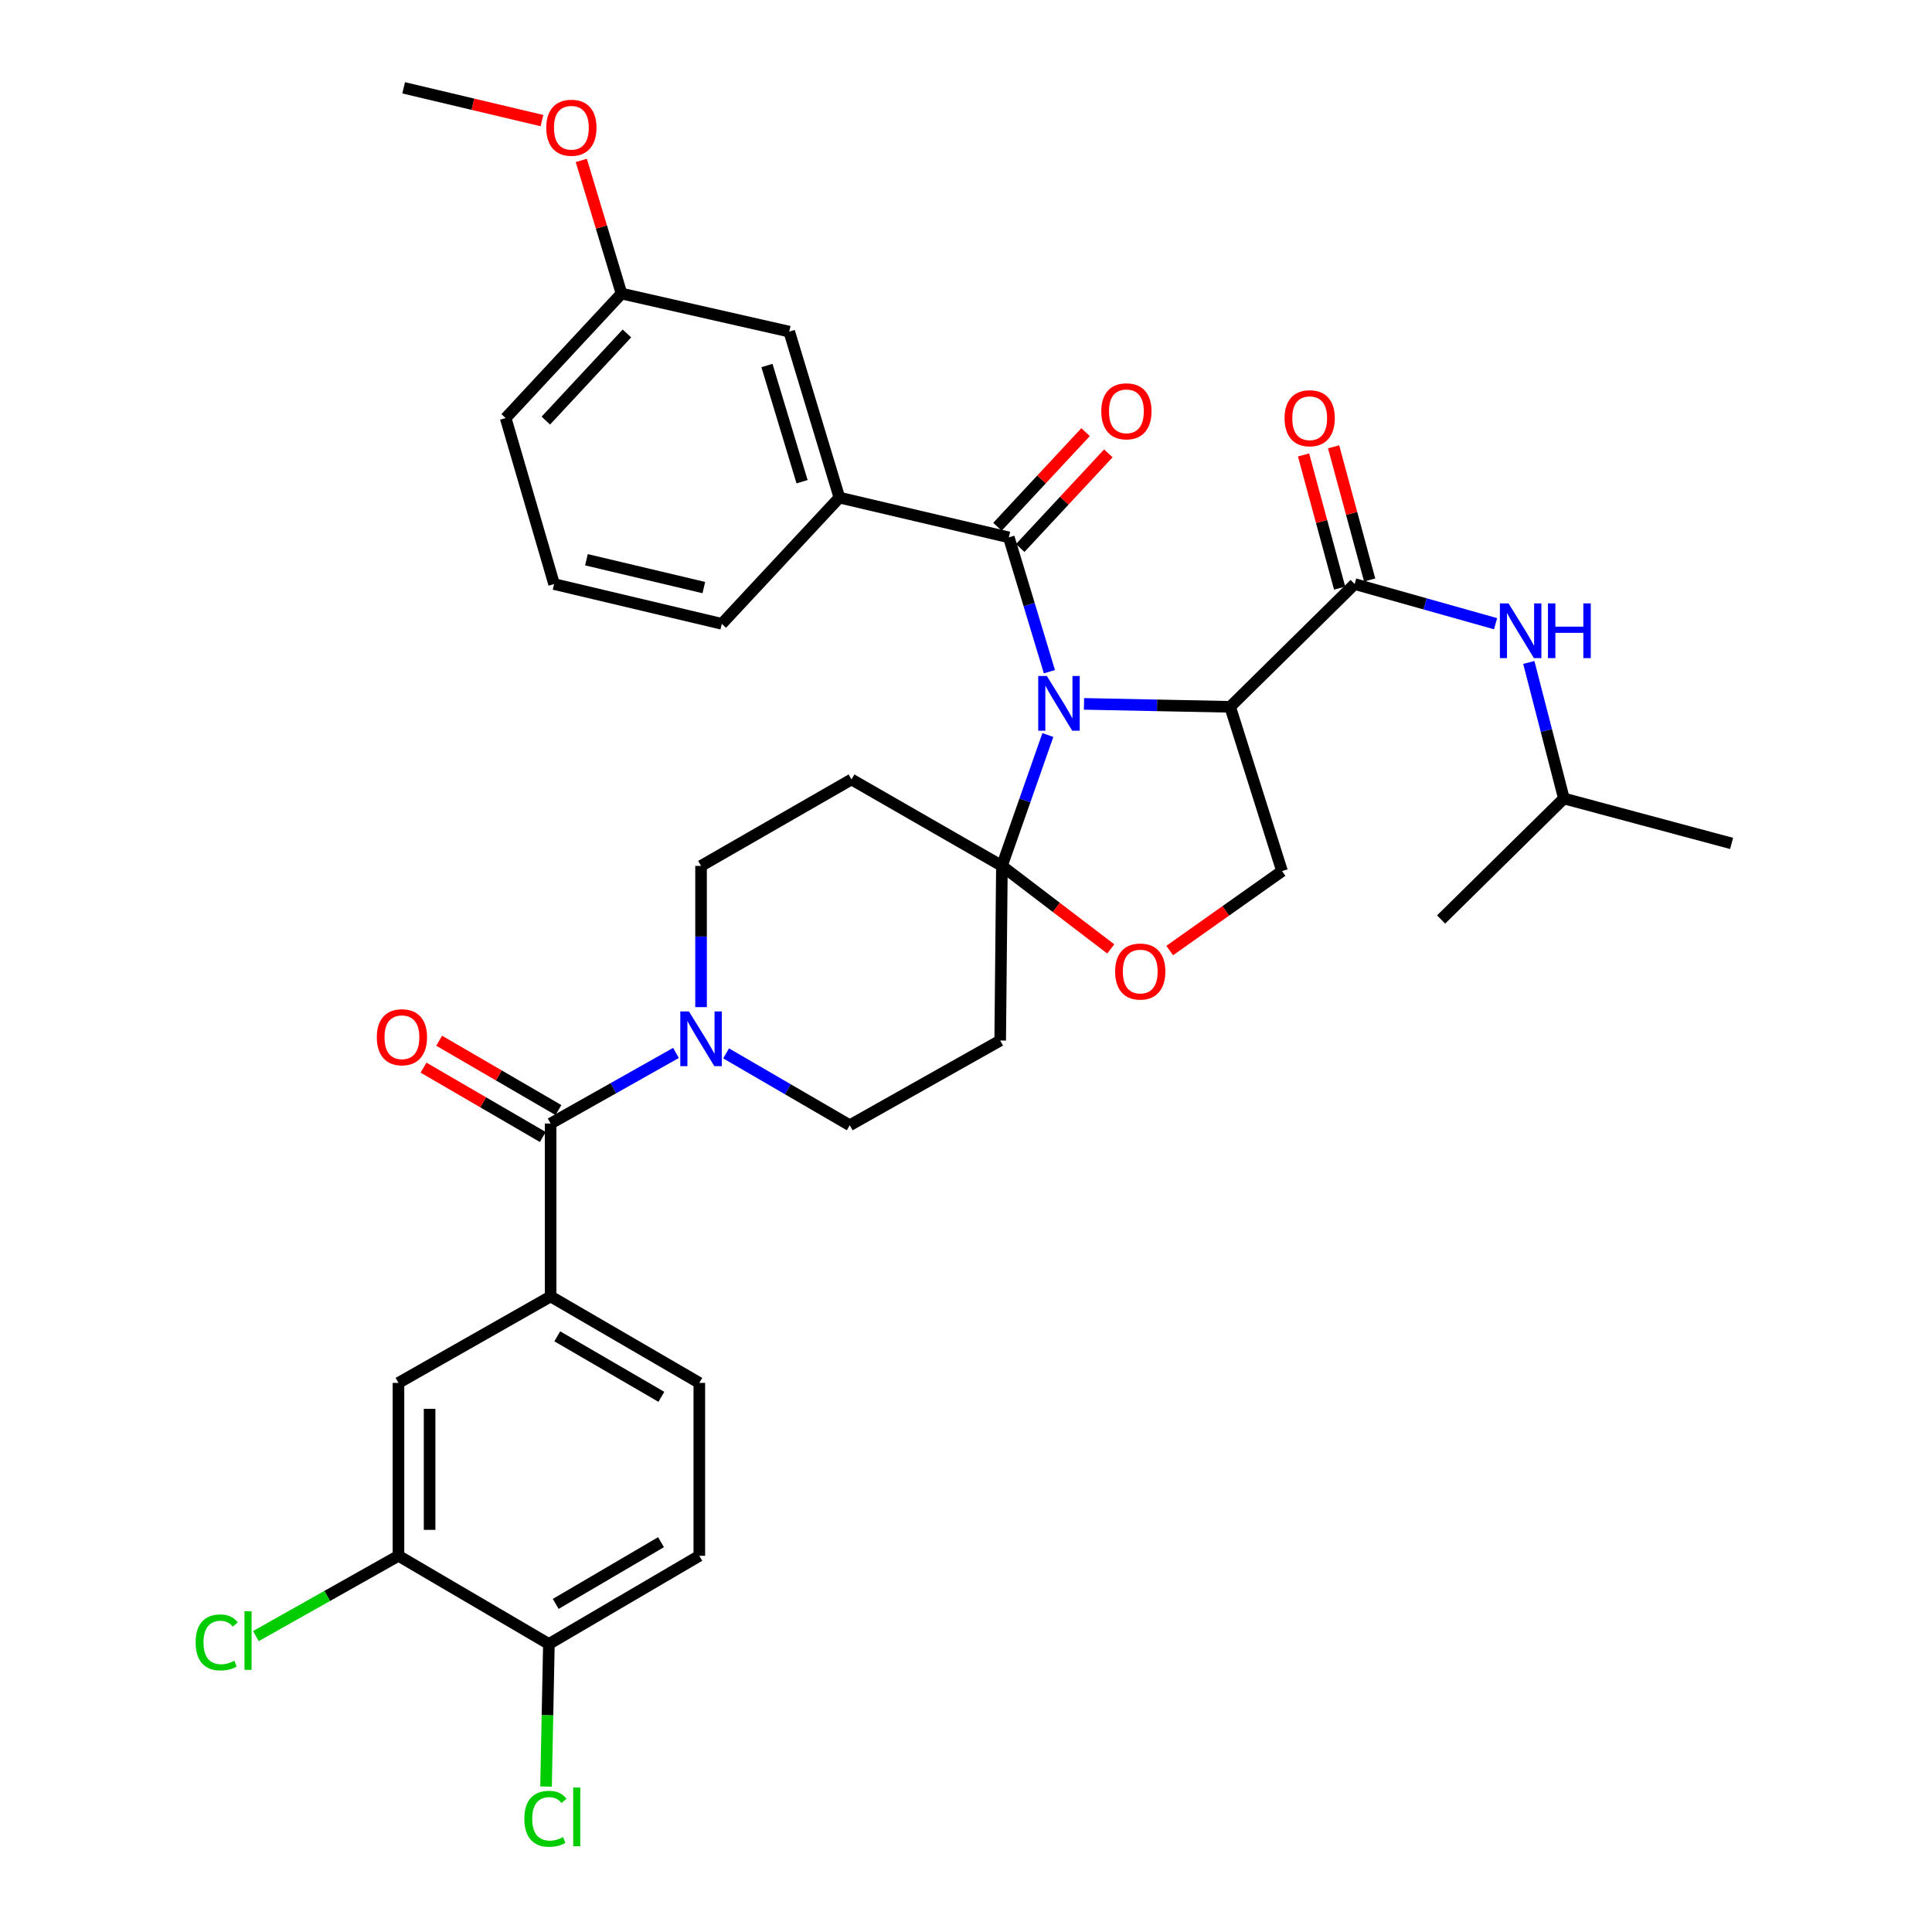 <?xml version='1.0' encoding='iso-8859-1'?>
<svg version='1.1' baseProfile='full'
              xmlns='http://www.w3.org/2000/svg'
                      xmlns:rdkit='http://www.rdkit.org/xml'
                      xmlns:xlink='http://www.w3.org/1999/xlink'
                  xml:space='preserve'
width='1000px' height='1000px' viewBox='0 0 1000 1000'>
<!-- END OF HEADER -->
<rect style='opacity:1.0;fill:#FFFFFF;stroke:none' width='1000' height='1000' x='0' y='0'> </rect>
<path class='bond-0' d='M 809.459,413.288 L 800.384,378.083' style='fill:none;fill-rule:evenodd;stroke:#000000;stroke-width:6px;stroke-linecap:butt;stroke-linejoin:miter;stroke-opacity:1' />
<path class='bond-0' d='M 800.384,378.083 L 791.308,342.878' style='fill:none;fill-rule:evenodd;stroke:#0000FF;stroke-width:6px;stroke-linecap:butt;stroke-linejoin:miter;stroke-opacity:1' />
<path class='bond-1' d='M 809.459,413.288 L 896.27,436.553' style='fill:none;fill-rule:evenodd;stroke:#000000;stroke-width:6px;stroke-linecap:butt;stroke-linejoin:miter;stroke-opacity:1' />
<path class='bond-2' d='M 809.459,413.288 L 745.913,475.93' style='fill:none;fill-rule:evenodd;stroke:#000000;stroke-width:6px;stroke-linecap:butt;stroke-linejoin:miter;stroke-opacity:1' />
<path class='bond-3' d='M 701.164,302.308 L 737.637,312.568' style='fill:none;fill-rule:evenodd;stroke:#000000;stroke-width:6px;stroke-linecap:butt;stroke-linejoin:miter;stroke-opacity:1' />
<path class='bond-3' d='M 737.637,312.568 L 774.109,322.828' style='fill:none;fill-rule:evenodd;stroke:#0000FF;stroke-width:6px;stroke-linecap:butt;stroke-linejoin:miter;stroke-opacity:1' />
<path class='bond-4' d='M 708.94,300.201 L 699.604,265.736' style='fill:none;fill-rule:evenodd;stroke:#000000;stroke-width:6px;stroke-linecap:butt;stroke-linejoin:miter;stroke-opacity:1' />
<path class='bond-4' d='M 699.604,265.736 L 690.268,231.27' style='fill:none;fill-rule:evenodd;stroke:#FF0000;stroke-width:6px;stroke-linecap:butt;stroke-linejoin:miter;stroke-opacity:1' />
<path class='bond-4' d='M 693.388,304.414 L 684.052,269.949' style='fill:none;fill-rule:evenodd;stroke:#000000;stroke-width:6px;stroke-linecap:butt;stroke-linejoin:miter;stroke-opacity:1' />
<path class='bond-4' d='M 684.052,269.949 L 674.716,235.483' style='fill:none;fill-rule:evenodd;stroke:#FF0000;stroke-width:6px;stroke-linecap:butt;stroke-linejoin:miter;stroke-opacity:1' />
<path class='bond-5' d='M 701.164,302.308 L 636.723,365.854' style='fill:none;fill-rule:evenodd;stroke:#000000;stroke-width:6px;stroke-linecap:butt;stroke-linejoin:miter;stroke-opacity:1' />
<path class='bond-6' d='M 362.862,521.289 L 362.862,484.739' style='fill:none;fill-rule:evenodd;stroke:#0000FF;stroke-width:6px;stroke-linecap:butt;stroke-linejoin:miter;stroke-opacity:1' />
<path class='bond-6' d='M 362.862,484.739 L 362.862,448.19' style='fill:none;fill-rule:evenodd;stroke:#000000;stroke-width:6px;stroke-linecap:butt;stroke-linejoin:miter;stroke-opacity:1' />
<path class='bond-7' d='M 349.888,544.994 L 317.445,563.267' style='fill:none;fill-rule:evenodd;stroke:#0000FF;stroke-width:6px;stroke-linecap:butt;stroke-linejoin:miter;stroke-opacity:1' />
<path class='bond-7' d='M 317.445,563.267 L 285.002,581.54' style='fill:none;fill-rule:evenodd;stroke:#000000;stroke-width:6px;stroke-linecap:butt;stroke-linejoin:miter;stroke-opacity:1' />
<path class='bond-8' d='M 375.828,545.224 L 407.832,563.829' style='fill:none;fill-rule:evenodd;stroke:#0000FF;stroke-width:6px;stroke-linecap:butt;stroke-linejoin:miter;stroke-opacity:1' />
<path class='bond-8' d='M 407.832,563.829 L 439.835,582.435' style='fill:none;fill-rule:evenodd;stroke:#000000;stroke-width:6px;stroke-linecap:butt;stroke-linejoin:miter;stroke-opacity:1' />
<path class='bond-9' d='M 285.002,671.036 L 206.247,715.785' style='fill:none;fill-rule:evenodd;stroke:#000000;stroke-width:6px;stroke-linecap:butt;stroke-linejoin:miter;stroke-opacity:1' />
<path class='bond-10' d='M 285.002,671.036 L 361.967,715.785' style='fill:none;fill-rule:evenodd;stroke:#000000;stroke-width:6px;stroke-linecap:butt;stroke-linejoin:miter;stroke-opacity:1' />
<path class='bond-10' d='M 288.448,691.678 L 342.323,723.002' style='fill:none;fill-rule:evenodd;stroke:#000000;stroke-width:6px;stroke-linecap:butt;stroke-linejoin:miter;stroke-opacity:1' />
<path class='bond-11' d='M 285.002,671.036 L 285.002,581.54' style='fill:none;fill-rule:evenodd;stroke:#000000;stroke-width:6px;stroke-linecap:butt;stroke-linejoin:miter;stroke-opacity:1' />
<path class='bond-12' d='M 289.051,574.575 L 258.182,556.627' style='fill:none;fill-rule:evenodd;stroke:#000000;stroke-width:6px;stroke-linecap:butt;stroke-linejoin:miter;stroke-opacity:1' />
<path class='bond-12' d='M 258.182,556.627 L 227.312,538.679' style='fill:none;fill-rule:evenodd;stroke:#FF0000;stroke-width:6px;stroke-linecap:butt;stroke-linejoin:miter;stroke-opacity:1' />
<path class='bond-12' d='M 280.953,588.504 L 250.083,570.556' style='fill:none;fill-rule:evenodd;stroke:#000000;stroke-width:6px;stroke-linecap:butt;stroke-linejoin:miter;stroke-opacity:1' />
<path class='bond-12' d='M 250.083,570.556 L 219.214,552.608' style='fill:none;fill-rule:evenodd;stroke:#FF0000;stroke-width:6px;stroke-linecap:butt;stroke-linejoin:miter;stroke-opacity:1' />
<path class='bond-13' d='M 206.247,805.281 L 206.247,715.785' style='fill:none;fill-rule:evenodd;stroke:#000000;stroke-width:6px;stroke-linecap:butt;stroke-linejoin:miter;stroke-opacity:1' />
<path class='bond-13' d='M 222.36,791.857 L 222.36,729.209' style='fill:none;fill-rule:evenodd;stroke:#000000;stroke-width:6px;stroke-linecap:butt;stroke-linejoin:miter;stroke-opacity:1' />
<path class='bond-14' d='M 206.247,805.281 L 169.35,826.061' style='fill:none;fill-rule:evenodd;stroke:#000000;stroke-width:6px;stroke-linecap:butt;stroke-linejoin:miter;stroke-opacity:1' />
<path class='bond-14' d='M 169.35,826.061 L 132.453,846.84' style='fill:none;fill-rule:evenodd;stroke:#00CC00;stroke-width:6px;stroke-linecap:butt;stroke-linejoin:miter;stroke-opacity:1' />
<path class='bond-15' d='M 206.247,805.281 L 284.107,850.925' style='fill:none;fill-rule:evenodd;stroke:#000000;stroke-width:6px;stroke-linecap:butt;stroke-linejoin:miter;stroke-opacity:1' />
<path class='bond-16' d='M 542.368,380.453 L 530.479,414.321' style='fill:none;fill-rule:evenodd;stroke:#0000FF;stroke-width:6px;stroke-linecap:butt;stroke-linejoin:miter;stroke-opacity:1' />
<path class='bond-16' d='M 530.479,414.321 L 518.59,448.19' style='fill:none;fill-rule:evenodd;stroke:#000000;stroke-width:6px;stroke-linecap:butt;stroke-linejoin:miter;stroke-opacity:1' />
<path class='bond-17' d='M 543.167,347.66 L 532.669,312.904' style='fill:none;fill-rule:evenodd;stroke:#0000FF;stroke-width:6px;stroke-linecap:butt;stroke-linejoin:miter;stroke-opacity:1' />
<path class='bond-17' d='M 532.669,312.904 L 522.171,278.148' style='fill:none;fill-rule:evenodd;stroke:#000000;stroke-width:6px;stroke-linecap:butt;stroke-linejoin:miter;stroke-opacity:1' />
<path class='bond-18' d='M 561.077,364.326 L 598.9,365.09' style='fill:none;fill-rule:evenodd;stroke:#0000FF;stroke-width:6px;stroke-linecap:butt;stroke-linejoin:miter;stroke-opacity:1' />
<path class='bond-18' d='M 598.9,365.09 L 636.723,365.854' style='fill:none;fill-rule:evenodd;stroke:#000000;stroke-width:6px;stroke-linecap:butt;stroke-linejoin:miter;stroke-opacity:1' />
<path class='bond-19' d='M 434.465,257.559 L 408.505,171.643' style='fill:none;fill-rule:evenodd;stroke:#000000;stroke-width:6px;stroke-linecap:butt;stroke-linejoin:miter;stroke-opacity:1' />
<path class='bond-19' d='M 415.147,249.332 L 396.975,189.191' style='fill:none;fill-rule:evenodd;stroke:#000000;stroke-width:6px;stroke-linecap:butt;stroke-linejoin:miter;stroke-opacity:1' />
<path class='bond-20' d='M 434.465,257.559 L 373.604,322.896' style='fill:none;fill-rule:evenodd;stroke:#000000;stroke-width:6px;stroke-linecap:butt;stroke-linejoin:miter;stroke-opacity:1' />
<path class='bond-21' d='M 434.465,257.559 L 522.171,278.148' style='fill:none;fill-rule:evenodd;stroke:#000000;stroke-width:6px;stroke-linecap:butt;stroke-linejoin:miter;stroke-opacity:1' />
<path class='bond-22' d='M 528.066,283.639 L 550.876,259.148' style='fill:none;fill-rule:evenodd;stroke:#000000;stroke-width:6px;stroke-linecap:butt;stroke-linejoin:miter;stroke-opacity:1' />
<path class='bond-22' d='M 550.876,259.148 L 573.686,234.657' style='fill:none;fill-rule:evenodd;stroke:#FF0000;stroke-width:6px;stroke-linecap:butt;stroke-linejoin:miter;stroke-opacity:1' />
<path class='bond-22' d='M 516.276,272.657 L 539.085,248.166' style='fill:none;fill-rule:evenodd;stroke:#000000;stroke-width:6px;stroke-linecap:butt;stroke-linejoin:miter;stroke-opacity:1' />
<path class='bond-22' d='M 539.085,248.166 L 561.895,223.675' style='fill:none;fill-rule:evenodd;stroke:#FF0000;stroke-width:6px;stroke-linecap:butt;stroke-linejoin:miter;stroke-opacity:1' />
<path class='bond-23' d='M 408.505,171.643 L 321.694,151.95' style='fill:none;fill-rule:evenodd;stroke:#000000;stroke-width:6px;stroke-linecap:butt;stroke-linejoin:miter;stroke-opacity:1' />
<path class='bond-24' d='M 321.694,151.95 L 311.287,117.494' style='fill:none;fill-rule:evenodd;stroke:#000000;stroke-width:6px;stroke-linecap:butt;stroke-linejoin:miter;stroke-opacity:1' />
<path class='bond-24' d='M 311.287,117.494 L 300.88,83.038' style='fill:none;fill-rule:evenodd;stroke:#FF0000;stroke-width:6px;stroke-linecap:butt;stroke-linejoin:miter;stroke-opacity:1' />
<path class='bond-25' d='M 321.694,151.95 L 261.728,216.392' style='fill:none;fill-rule:evenodd;stroke:#000000;stroke-width:6px;stroke-linecap:butt;stroke-linejoin:miter;stroke-opacity:1' />
<path class='bond-25' d='M 324.495,172.593 L 282.519,217.702' style='fill:none;fill-rule:evenodd;stroke:#000000;stroke-width:6px;stroke-linecap:butt;stroke-linejoin:miter;stroke-opacity:1' />
<path class='bond-26' d='M 518.59,448.19 L 546.762,469.672' style='fill:none;fill-rule:evenodd;stroke:#000000;stroke-width:6px;stroke-linecap:butt;stroke-linejoin:miter;stroke-opacity:1' />
<path class='bond-26' d='M 546.762,469.672 L 574.933,491.155' style='fill:none;fill-rule:evenodd;stroke:#FF0000;stroke-width:6px;stroke-linecap:butt;stroke-linejoin:miter;stroke-opacity:1' />
<path class='bond-27' d='M 518.59,448.19 L 517.695,538.582' style='fill:none;fill-rule:evenodd;stroke:#000000;stroke-width:6px;stroke-linecap:butt;stroke-linejoin:miter;stroke-opacity:1' />
<path class='bond-28' d='M 518.59,448.19 L 440.731,403.441' style='fill:none;fill-rule:evenodd;stroke:#000000;stroke-width:6px;stroke-linecap:butt;stroke-linejoin:miter;stroke-opacity:1' />
<path class='bond-29' d='M 605.432,492 L 634.504,471.438' style='fill:none;fill-rule:evenodd;stroke:#FF0000;stroke-width:6px;stroke-linecap:butt;stroke-linejoin:miter;stroke-opacity:1' />
<path class='bond-29' d='M 634.504,471.438 L 663.577,450.875' style='fill:none;fill-rule:evenodd;stroke:#000000;stroke-width:6px;stroke-linecap:butt;stroke-linejoin:miter;stroke-opacity:1' />
<path class='bond-30' d='M 663.577,450.875 L 636.723,365.854' style='fill:none;fill-rule:evenodd;stroke:#000000;stroke-width:6px;stroke-linecap:butt;stroke-linejoin:miter;stroke-opacity:1' />
<path class='bond-31' d='M 517.695,538.582 L 439.835,582.435' style='fill:none;fill-rule:evenodd;stroke:#000000;stroke-width:6px;stroke-linecap:butt;stroke-linejoin:miter;stroke-opacity:1' />
<path class='bond-32' d='M 440.731,403.441 L 362.862,448.19' style='fill:none;fill-rule:evenodd;stroke:#000000;stroke-width:6px;stroke-linecap:butt;stroke-linejoin:miter;stroke-opacity:1' />
<path class='bond-33' d='M 280.513,62.423 L 244.723,53.939' style='fill:none;fill-rule:evenodd;stroke:#FF0000;stroke-width:6px;stroke-linecap:butt;stroke-linejoin:miter;stroke-opacity:1' />
<path class='bond-33' d='M 244.723,53.939 L 208.933,45.455' style='fill:none;fill-rule:evenodd;stroke:#000000;stroke-width:6px;stroke-linecap:butt;stroke-linejoin:miter;stroke-opacity:1' />
<path class='bond-34' d='M 373.604,322.896 L 286.792,302.308' style='fill:none;fill-rule:evenodd;stroke:#000000;stroke-width:6px;stroke-linecap:butt;stroke-linejoin:miter;stroke-opacity:1' />
<path class='bond-34' d='M 364.3,304.13 L 303.532,289.718' style='fill:none;fill-rule:evenodd;stroke:#000000;stroke-width:6px;stroke-linecap:butt;stroke-linejoin:miter;stroke-opacity:1' />
<path class='bond-35' d='M 286.792,302.308 L 261.728,216.392' style='fill:none;fill-rule:evenodd;stroke:#000000;stroke-width:6px;stroke-linecap:butt;stroke-linejoin:miter;stroke-opacity:1' />
<path class='bond-36' d='M 284.107,850.925 L 361.967,805.281' style='fill:none;fill-rule:evenodd;stroke:#000000;stroke-width:6px;stroke-linecap:butt;stroke-linejoin:miter;stroke-opacity:1' />
<path class='bond-36' d='M 287.637,830.178 L 342.139,798.228' style='fill:none;fill-rule:evenodd;stroke:#000000;stroke-width:6px;stroke-linecap:butt;stroke-linejoin:miter;stroke-opacity:1' />
<path class='bond-37' d='M 284.107,850.925 L 283.369,887.824' style='fill:none;fill-rule:evenodd;stroke:#000000;stroke-width:6px;stroke-linecap:butt;stroke-linejoin:miter;stroke-opacity:1' />
<path class='bond-37' d='M 283.369,887.824 L 282.631,924.724' style='fill:none;fill-rule:evenodd;stroke:#00CC00;stroke-width:6px;stroke-linecap:butt;stroke-linejoin:miter;stroke-opacity:1' />
<path class='bond-38' d='M 361.967,715.785 L 361.967,805.281' style='fill:none;fill-rule:evenodd;stroke:#000000;stroke-width:6px;stroke-linecap:butt;stroke-linejoin:miter;stroke-opacity:1' />
<path  class='atom-2' d='M 780.82 312.317
L 790.1 327.317
Q 791.02 328.797, 792.5 331.477
Q 793.98 334.157, 794.06 334.317
L 794.06 312.317
L 797.82 312.317
L 797.82 340.637
L 793.94 340.637
L 783.98 324.237
Q 782.82 322.317, 781.58 320.117
Q 780.38 317.917, 780.02 317.237
L 780.02 340.637
L 776.34 340.637
L 776.34 312.317
L 780.82 312.317
' fill='#0000FF'/>
<path  class='atom-2' d='M 801.22 312.317
L 805.06 312.317
L 805.06 324.357
L 819.54 324.357
L 819.54 312.317
L 823.38 312.317
L 823.38 340.637
L 819.54 340.637
L 819.54 327.557
L 805.06 327.557
L 805.06 340.637
L 801.22 340.637
L 801.22 312.317
' fill='#0000FF'/>
<path  class='atom-3' d='M 664.891 216.472
Q 664.891 209.672, 668.251 205.872
Q 671.611 202.072, 677.891 202.072
Q 684.171 202.072, 687.531 205.872
Q 690.891 209.672, 690.891 216.472
Q 690.891 223.352, 687.491 227.272
Q 684.091 231.152, 677.891 231.152
Q 671.651 231.152, 668.251 227.272
Q 664.891 223.392, 664.891 216.472
M 677.891 227.952
Q 682.211 227.952, 684.531 225.072
Q 686.891 222.152, 686.891 216.472
Q 686.891 210.912, 684.531 208.112
Q 682.211 205.272, 677.891 205.272
Q 673.571 205.272, 671.211 208.072
Q 668.891 210.872, 668.891 216.472
Q 668.891 222.192, 671.211 225.072
Q 673.571 227.952, 677.891 227.952
' fill='#FF0000'/>
<path  class='atom-5' d='M 356.602 523.526
L 365.882 538.526
Q 366.802 540.006, 368.282 542.686
Q 369.762 545.366, 369.842 545.526
L 369.842 523.526
L 373.602 523.526
L 373.602 551.846
L 369.722 551.846
L 359.762 535.446
Q 358.602 533.526, 357.362 531.326
Q 356.162 529.126, 355.802 528.446
L 355.802 551.846
L 352.122 551.846
L 352.122 523.526
L 356.602 523.526
' fill='#0000FF'/>
<path  class='atom-8' d='M 195.037 536.871
Q 195.037 530.071, 198.397 526.271
Q 201.757 522.471, 208.037 522.471
Q 214.317 522.471, 217.677 526.271
Q 221.037 530.071, 221.037 536.871
Q 221.037 543.751, 217.637 547.671
Q 214.237 551.551, 208.037 551.551
Q 201.797 551.551, 198.397 547.671
Q 195.037 543.791, 195.037 536.871
M 208.037 548.351
Q 212.357 548.351, 214.677 545.471
Q 217.037 542.551, 217.037 536.871
Q 217.037 531.311, 214.677 528.511
Q 212.357 525.671, 208.037 525.671
Q 203.717 525.671, 201.357 528.471
Q 199.037 531.271, 199.037 536.871
Q 199.037 542.591, 201.357 545.471
Q 203.717 548.351, 208.037 548.351
' fill='#FF0000'/>
<path  class='atom-11' d='M 541.861 349.904
L 551.141 364.904
Q 552.061 366.384, 553.541 369.064
Q 555.021 371.744, 555.101 371.904
L 555.101 349.904
L 558.861 349.904
L 558.861 378.224
L 554.981 378.224
L 545.021 361.824
Q 543.861 359.904, 542.621 357.704
Q 541.421 355.504, 541.061 354.824
L 541.061 378.224
L 537.381 378.224
L 537.381 349.904
L 541.861 349.904
' fill='#0000FF'/>
<path  class='atom-14' d='M 570.023 212.891
Q 570.023 206.091, 573.383 202.291
Q 576.743 198.491, 583.023 198.491
Q 589.303 198.491, 592.663 202.291
Q 596.023 206.091, 596.023 212.891
Q 596.023 219.771, 592.623 223.691
Q 589.223 227.571, 583.023 227.571
Q 576.783 227.571, 573.383 223.691
Q 570.023 219.811, 570.023 212.891
M 583.023 224.371
Q 587.343 224.371, 589.663 221.491
Q 592.023 218.571, 592.023 212.891
Q 592.023 207.331, 589.663 204.531
Q 587.343 201.691, 583.023 201.691
Q 578.703 201.691, 576.343 204.491
Q 574.023 207.291, 574.023 212.891
Q 574.023 218.611, 576.343 221.491
Q 578.703 224.371, 583.023 224.371
' fill='#FF0000'/>
<path  class='atom-18' d='M 577.184 502.865
Q 577.184 496.065, 580.544 492.265
Q 583.904 488.465, 590.184 488.465
Q 596.464 488.465, 599.824 492.265
Q 603.184 496.065, 603.184 502.865
Q 603.184 509.745, 599.784 513.665
Q 596.384 517.545, 590.184 517.545
Q 583.944 517.545, 580.544 513.665
Q 577.184 509.785, 577.184 502.865
M 590.184 514.345
Q 594.504 514.345, 596.824 511.465
Q 599.184 508.545, 599.184 502.865
Q 599.184 497.305, 596.824 494.505
Q 594.504 491.665, 590.184 491.665
Q 585.864 491.665, 583.504 494.465
Q 581.184 497.265, 581.184 502.865
Q 581.184 508.585, 583.504 511.465
Q 585.864 514.345, 590.184 514.345
' fill='#FF0000'/>
<path  class='atom-25' d='M 282.744 66.114
Q 282.744 59.314, 286.104 55.514
Q 289.464 51.714, 295.744 51.714
Q 302.024 51.714, 305.384 55.514
Q 308.744 59.314, 308.744 66.114
Q 308.744 72.994, 305.344 76.914
Q 301.944 80.794, 295.744 80.794
Q 289.504 80.794, 286.104 76.914
Q 282.744 73.034, 282.744 66.114
M 295.744 77.594
Q 300.064 77.594, 302.384 74.714
Q 304.744 71.794, 304.744 66.114
Q 304.744 60.554, 302.384 57.754
Q 300.064 54.914, 295.744 54.914
Q 291.424 54.914, 289.064 57.714
Q 286.744 60.514, 286.744 66.114
Q 286.744 71.834, 289.064 74.714
Q 291.424 77.594, 295.744 77.594
' fill='#FF0000'/>
<path  class='atom-33' d='M 101.258 850.115
Q 101.258 843.075, 104.538 839.395
Q 107.858 835.675, 114.138 835.675
Q 119.978 835.675, 123.098 839.795
L 120.458 841.955
Q 118.178 838.955, 114.138 838.955
Q 109.858 838.955, 107.578 841.835
Q 105.338 844.675, 105.338 850.115
Q 105.338 855.715, 107.658 858.595
Q 110.018 861.475, 114.578 861.475
Q 117.698 861.475, 121.338 859.595
L 122.458 862.595
Q 120.978 863.555, 118.738 864.115
Q 116.498 864.675, 114.018 864.675
Q 107.858 864.675, 104.538 860.915
Q 101.258 857.155, 101.258 850.115
' fill='#00CC00'/>
<path  class='atom-33' d='M 126.538 833.955
L 130.218 833.955
L 130.218 864.315
L 126.538 864.315
L 126.538 833.955
' fill='#00CC00'/>
<path  class='atom-34' d='M 271.397 941.402
Q 271.397 934.362, 274.677 930.682
Q 277.997 926.962, 284.277 926.962
Q 290.117 926.962, 293.237 931.082
L 290.597 933.242
Q 288.317 930.242, 284.277 930.242
Q 279.997 930.242, 277.717 933.122
Q 275.477 935.962, 275.477 941.402
Q 275.477 947.002, 277.797 949.882
Q 280.157 952.762, 284.717 952.762
Q 287.837 952.762, 291.477 950.882
L 292.597 953.882
Q 291.117 954.842, 288.877 955.402
Q 286.637 955.962, 284.157 955.962
Q 277.997 955.962, 274.677 952.202
Q 271.397 948.442, 271.397 941.402
' fill='#00CC00'/>
<path  class='atom-34' d='M 296.677 925.242
L 300.357 925.242
L 300.357 955.602
L 296.677 955.602
L 296.677 925.242
' fill='#00CC00'/>
</svg>
